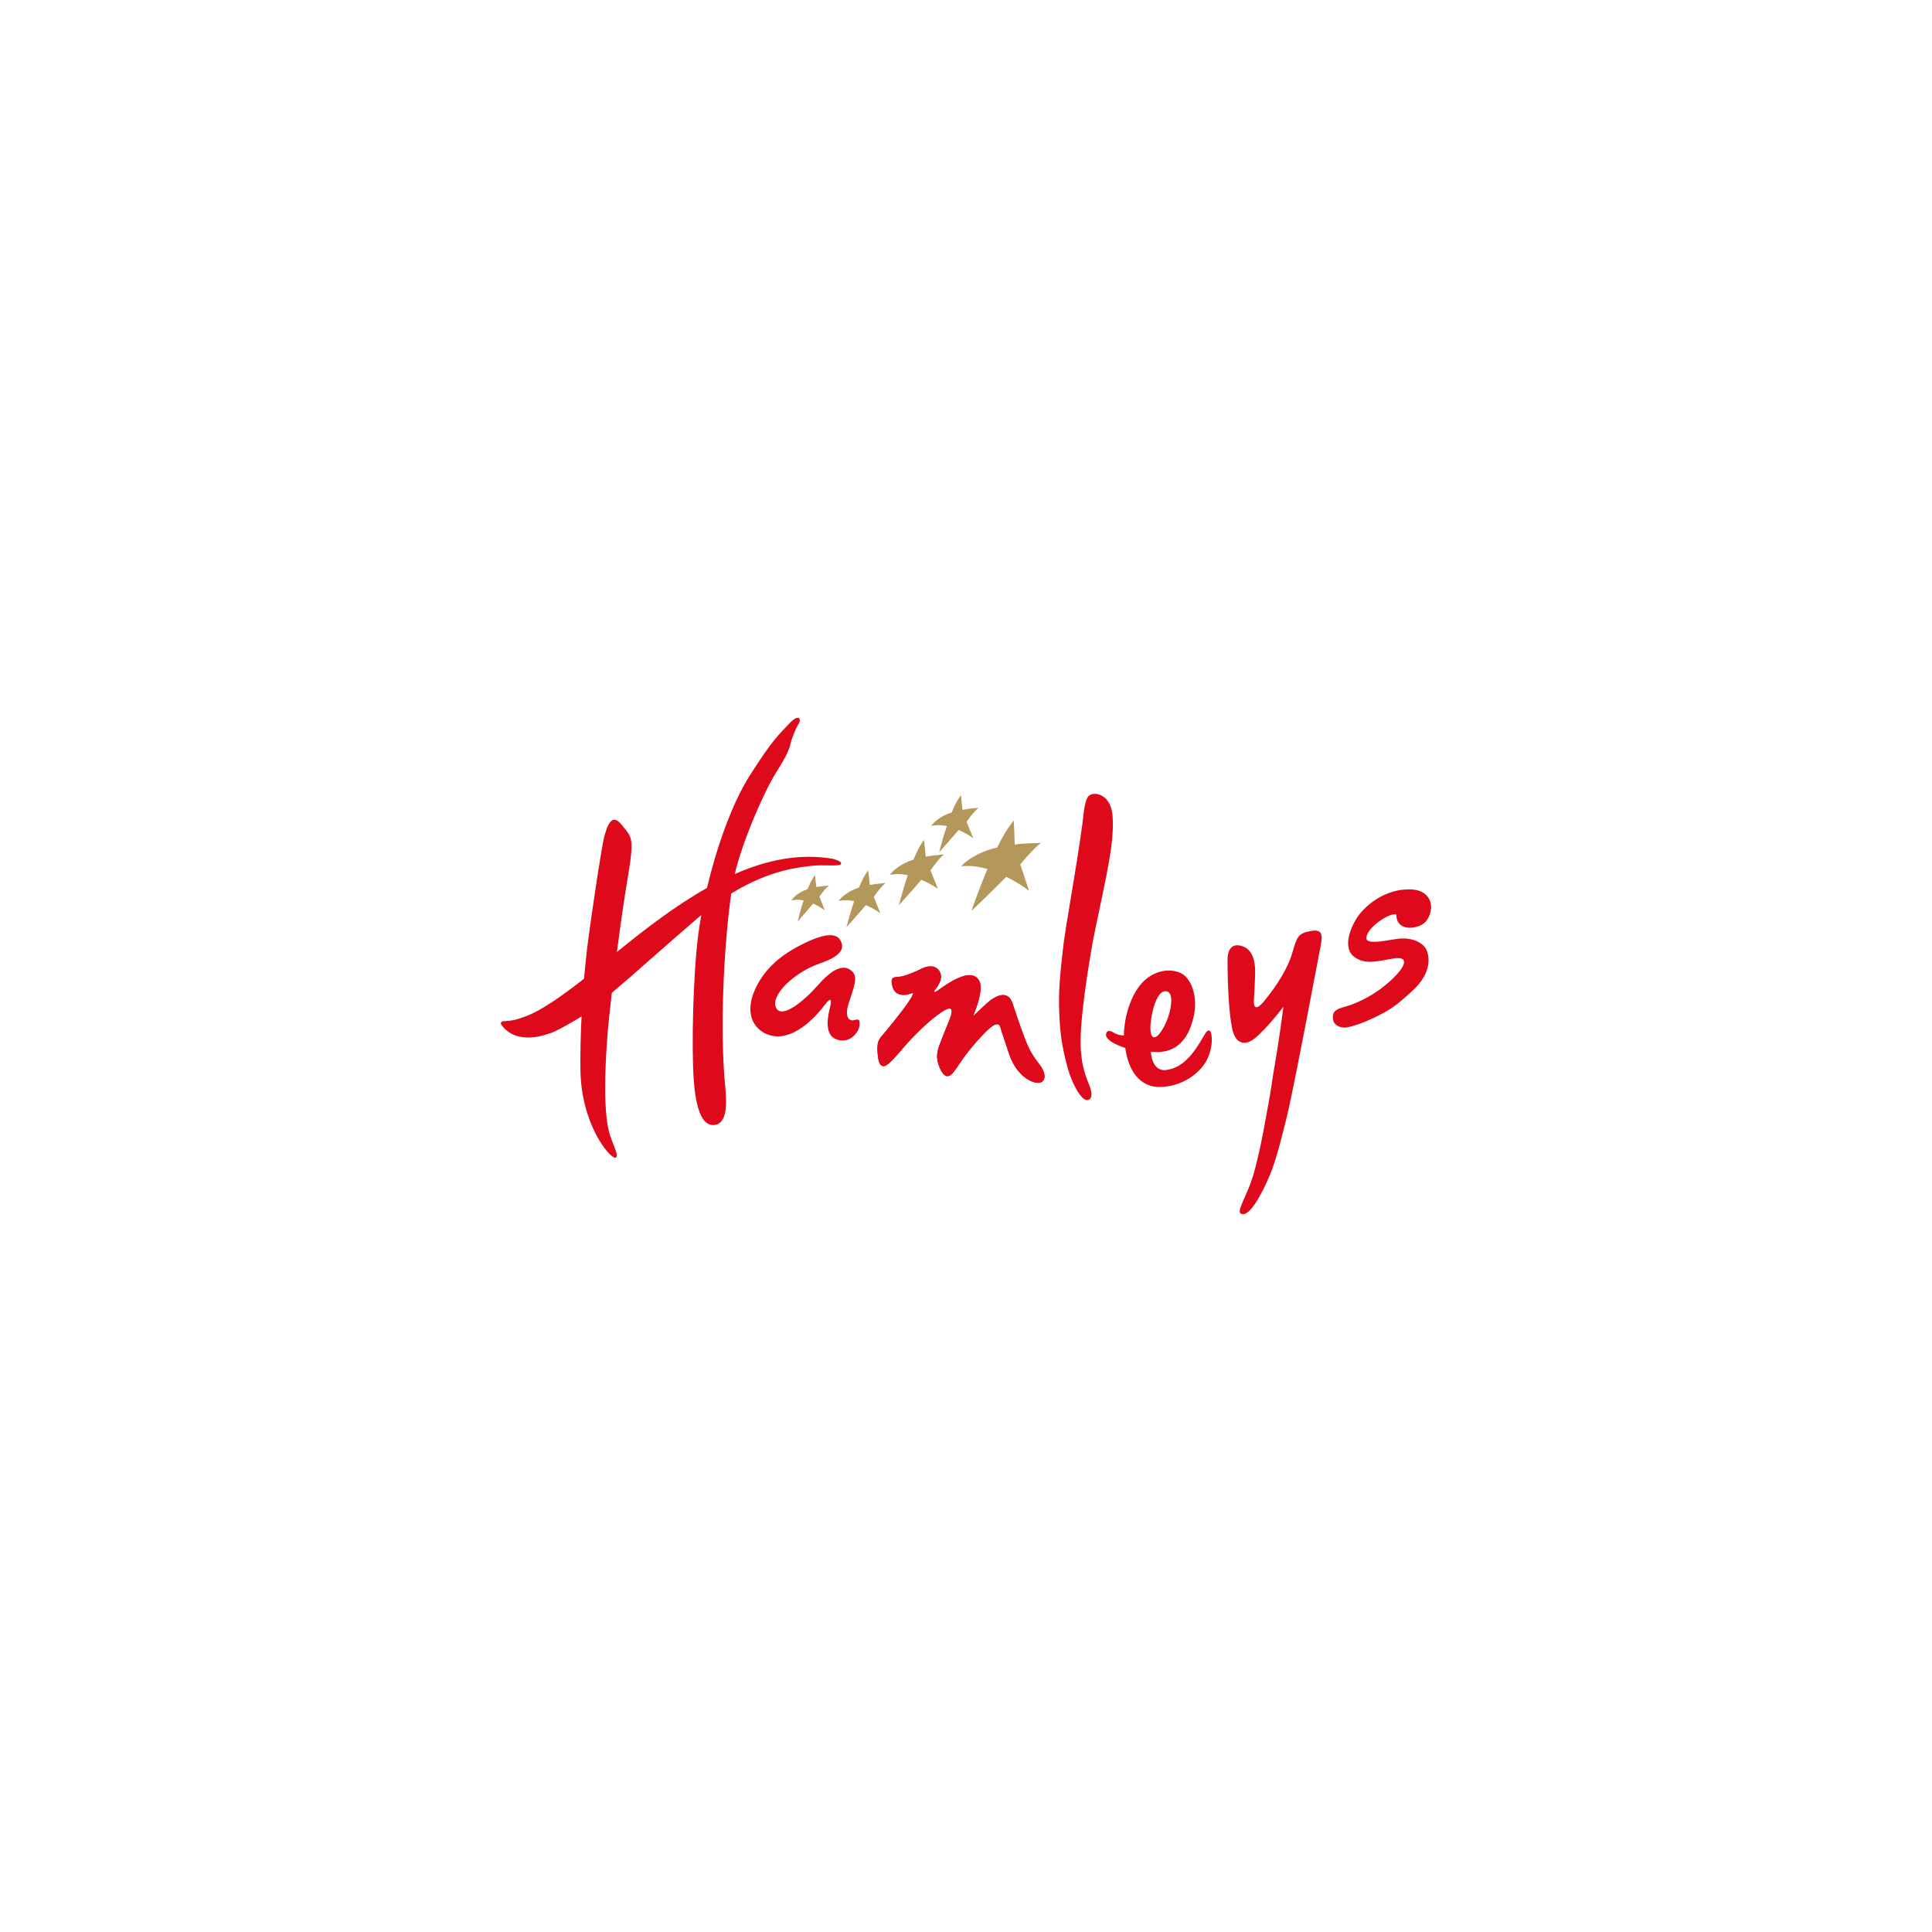 <?xml version="1.0" encoding="UTF-8"?><svg id="Layer_1" xmlns="http://www.w3.org/2000/svg" viewBox="0 0 256.33 256.33"><defs><style>.cls-1{fill:#de091a;}.cls-1,.cls-2{stroke-width:0px;}.cls-2{fill:#b4975a;}</style></defs><path class="cls-2" d="M135.15,114.62c1.53-1.87,2.38-2.58,2.38-2.58-.54.03-1.51,0-3.09.22-.03-1.37-.11-2.86-.11-2.86-.62.79-1.27,1.95-1.89,3.22,0,0,0,0,0,0-2.83.61-4.38,2.07-4.38,2.07,1.08-.06,2.19.15,3.23.48-1.1,2.59-1.91,4.93-1.91,4.93,1.24-1.17,3.26-3.19,4.11-4.04,1.58.77,2.67,1.58,2.67,1.58l-1-3.01Z"/><path class="cls-2" d="M128.91,120.81l.27-.78s.78-2.25,1.83-4.73c-1.07-.31-2.06-.45-2.95-.4l-.55.03.4-.38c.06-.06,1.6-1.48,4.39-2.1.68-1.38,1.31-2.45,1.87-3.17l.33-.42.03.54s.07,1.36.1,2.65c1.12-.15,1.92-.16,2.46-.18.16,0,.3,0,.42-.01l.6-.03-.46.39s-.83.7-2.28,2.47l1.16,3.51-.51-.38s-1.04-.76-2.51-1.49c-.62.62-2.71,2.71-4.01,3.94l-.6.57ZM128.63,114.48c.84.03,1.75.19,2.71.49l.21.07-.09.21c-.7,1.65-1.29,3.21-1.62,4.11,1.36-1.31,3.1-3.06,3.49-3.44l.1-.1.13.06c.96.47,1.73.94,2.2,1.25l-.84-2.55.07-.09c.93-1.14,1.61-1.85,2-2.24-.56.01-1.39.04-2.53.2l-.23.03v-.23c-.02-.83-.06-1.73-.08-2.29-.47.69-.99,1.6-1.54,2.73l-.05.11h-.13c-1.86.4-3.17,1.2-3.81,1.67Z"/><path class="cls-2" d="M123.24,115.44c.92-1.31,1.45-1.82,1.45-1.82-.35.04-.99.06-2.02.28-.08-.9-.2-1.9-.2-1.9-.37.55-.75,1.35-1.1,2.22h0c-1.83.53-2.79,1.57-2.79,1.57.71-.08,1.45,0,2.14.17-.6,1.77-1.03,3.35-1.03,3.35.76-.83,2-2.26,2.52-2.86,1.08.44,1.83.93,1.83.93l-.79-1.96Z"/><path class="cls-2" d="M119.27,120.08l.21-.8s.4-1.49.96-3.16c-.68-.15-1.3-.19-1.86-.12l-.54.06.37-.4s.98-1.06,2.79-1.6c.39-.96.75-1.67,1.08-2.17l.3-.45.07.54s.1.84.18,1.68c.69-.13,1.19-.18,1.54-.21.11-.01.2-.02.28-.03l.59-.07-.43.42s-.5.49-1.36,1.7l.99,2.45-.53-.34s-.69-.44-1.66-.86c-.5.58-1.67,1.93-2.43,2.76l-.56.61ZM119.13,115.57c.5,0,1.05.07,1.62.21l.21.05-.07.21c-.33.96-.61,1.88-.79,2.51.75-.84,1.6-1.83,1.94-2.22l.09-.11.13.06c.55.23,1.02.46,1.35.64l-.61-1.51.06-.09c.48-.69.86-1.16,1.11-1.45-.36.04-.84.09-1.48.23l-.22.05-.02-.23c-.04-.46-.09-.94-.13-1.31-.24.44-.51,1.01-.78,1.69l-.05.13h-.11c-1.06.31-1.82.8-2.25,1.14Z"/><path class="cls-2" d="M108.49,118.97c.59-.87.93-1.2.93-1.2-.23.03-.64.04-1.3.18-.06-.6-.14-1.26-.14-1.26-.24.37-.48.9-.7,1.47t0,0c-1.18.35-1.79,1.03-1.79,1.03.46-.05.93,0,1.38.12-.39,1.17-.65,2.22-.65,2.22.49-.55,1.28-1.5,1.61-1.89.69.3,1.18.62,1.18.62l-.52-1.3Z"/><path class="cls-2" d="M105.82,122.3l.21-.81s.24-.95.59-2.03c-.4-.08-.77-.11-1.1-.07l-.53.06.35-.4s.61-.68,1.74-1.05v-.05h.07c.24-.59.46-1.06.67-1.38l.3-.47.07.55s.06.51.11,1.04c.41-.08.71-.1.92-.12.07,0,.13-.01.17-.02l.58-.07-.41.41s-.31.31-.84,1.08l.71,1.8-.54-.35s-.42-.28-1.01-.54c-.37.44-1.07,1.28-1.52,1.78l-.55.63ZM106.05,118.98c.27.02.56.06.87.14l.21.05-.07.21c-.16.5-.31.97-.42,1.35.35-.41.71-.84.94-1.11l.18-.22.14.06c.27.11.5.23.7.34l-.34-.86.06-.09c.25-.37.46-.64.61-.84-.21.02-.46.06-.78.13l-.22.05-.02-.23c-.02-.21-.04-.43-.06-.63-.12.25-.24.54-.37.87v.11h-.05s-.01.05-.01.05h-.11c-.56.17-.98.42-1.26.62Z"/><path class="cls-2" d="M115.72,118.96c.78-1.12,1.22-1.55,1.22-1.55-.3.04-.84.05-1.71.24-.07-.77-.17-1.62-.17-1.62-.31.47-.63,1.15-.93,1.9,0,0,0,0,0,0-1.55.45-2.36,1.34-2.36,1.34.6-.07,1.22,0,1.82.15-.51,1.51-.87,2.87-.87,2.87.64-.71,1.69-1.93,2.13-2.44.91.38,1.55.8,1.55.8l-.67-1.68Z"/><path class="cls-2" d="M112.31,123.03l.21-.8s.33-1.25.8-2.67c-.56-.12-1.07-.15-1.53-.1l-.54.07.36-.4s.83-.9,2.36-1.37c.32-.8.63-1.42.91-1.84l.3-.45.07.54s.08.7.15,1.4c.56-.11.97-.15,1.25-.17.1,0,.18-.02.25-.03l.59-.08-.42.42s-.42.42-1.14,1.44l.87,2.17-.54-.35s-.57-.37-1.38-.72c-.37.43-1.39,1.62-2.04,2.33l-.55.61ZM112.34,119.04c.4,0,.84.07,1.3.18l.21.05-.07.21c-.26.76-.48,1.49-.63,2.01.65-.74,1.37-1.58,1.54-1.79l.1-.11.13.06c.43.18.79.36,1.07.51l-.49-1.23.06-.09c.38-.55.68-.93.89-1.19-.29.03-.68.08-1.17.19l-.22.05-.02-.23c-.03-.35-.07-.72-.1-1.02-.19.36-.4.82-.61,1.35l-.03.07-.13.06c-.84.25-1.45.63-1.82.91Z"/><path class="cls-2" d="M128.03,109c.78-1.12,1.23-1.56,1.23-1.56-.3.04-.85.06-1.73.24-.07-.78-.17-1.63-.17-1.63-.32.47-.64,1.16-.94,1.9,0,0,0,0,0,0-1.56.45-2.37,1.34-2.37,1.34.6-.07,1.23,0,1.83.15-.51,1.52-.88,2.88-.88,2.88.65-.72,1.7-1.94,2.14-2.45.92.38,1.56.8,1.56.8l-.68-1.68Z"/><path class="cls-2" d="M124.6,113.08l.21-.8s.33-1.26.81-2.68c-.56-.12-1.08-.15-1.54-.1l-.54.06.36-.4s.84-.9,2.37-1.37c.33-.82.64-1.43.92-1.85l.3-.45.06.54s.08.7.15,1.41c.58-.11,1-.15,1.29-.18.09,0,.17-.02.24-.02l.59-.07-.43.42s-.43.42-1.15,1.44l.88,2.17-.53-.35s-.58-.37-1.4-.73c-.42.48-1.42,1.65-2.05,2.35l-.56.62ZM124.62,109.08c.41,0,.85.07,1.31.18l.21.05-.07.21c-.26.76-.48,1.49-.63,2.02.62-.7,1.31-1.51,1.56-1.8l.1-.11.13.06c.43.18.8.37,1.08.52l-.5-1.24.06-.09c.38-.55.69-.94.9-1.19-.3.03-.69.08-1.19.19l-.22.05-.02-.23c-.03-.36-.07-.73-.1-1.02-.19.36-.39.8-.6,1.32v.16h-.17c-.84.25-1.46.64-1.84.92Z"/><path class="cls-1" d="M121.1,131.73s-.82.33-1.34.27c-.52-.06-1.19-.22-1.4-1.31-.22-1.09.18-1.02.99-1.1.8-.08,2.26-.75,3.05-1.12.8-.38,1.83-.43,2.29.47.46.9-.21,1.84-.63,2.37-.23.3-.17.48.33.13.5-.34,1.81-1.37,3.24-1.87,1.43-.5,2.34.03,2.47,1.2.11,1.05-.48,2.77-.87,3.73-.04.11-.14.26-.08.26.06,0,.12-.1.27-.23.49-.48,1.56-1.49,1.93-1.77.23-.18,2.28-1.76,2.98.33.69,2.08,1.58,4.76,2.18,5.96.66,1.33,1.42,2.17,1.63,2.5.21.33.82,1.43.11,1.97-.7.54-3.25-.37-4.36-3.67-1-2.97-1.08-3.25-1.16-3.54-.11-.35-.38-.96-1.9.54-.92.91-2.08,2.26-2.7,3.1-.52.7-1.18,1.72-1.46,2.08-.28.36-1.08,1.6-1.92-.2-.84-1.8-.24-2.8.25-4.1.49-1.3,1.05-2.51,1.17-2.99.12-.49.4-1.57-1.27-.44-1.72,1.16-3.64,3.06-5.03,4.69-1.02,1.2-1.49,1.69-1.88,2.04-.38.35-1.32,1.1-1.53-1.01-.22-2.1.28-2.22,1.03-3.15.75-.93,3.88-4.69,3.63-5.13"/><path class="cls-1" d="M121.1,131.73s-.82.33-1.34.27c-.52-.06-1.19-.22-1.4-1.31-.22-1.09.18-1.02.99-1.1.8-.08,2.26-.75,3.05-1.12.8-.38,1.83-.43,2.29.47.46.9-.21,1.84-.63,2.37-.23.3-.17.48.33.13.5-.34,1.81-1.37,3.24-1.87,1.43-.5,2.34.03,2.47,1.2.11,1.05-.48,2.77-.87,3.73-.04.11-.14.26-.08.26.06,0,.12-.1.27-.23.49-.48,1.56-1.49,1.93-1.77.23-.18,2.28-1.76,2.98.33.69,2.08,1.58,4.76,2.18,5.96.66,1.33,1.42,2.17,1.63,2.5.21.33.82,1.43.11,1.97-.7.54-3.25-.37-4.36-3.67-1-2.97-1.08-3.25-1.16-3.54-.11-.35-.38-.96-1.9.54-.92.91-2.08,2.26-2.7,3.1-.52.7-1.18,1.72-1.46,2.08-.28.36-1.08,1.6-1.92-.2-.84-1.8-.24-2.8.25-4.1.49-1.3,1.05-2.51,1.17-2.99.12-.49.4-1.57-1.27-.44-1.72,1.16-3.64,3.06-5.03,4.69-1.02,1.2-1.49,1.69-1.88,2.04-.38.35-1.32,1.1-1.53-1.01-.22-2.1.28-2.22,1.03-3.15.75-.93,3.88-4.69,3.63-5.13"/><path class="cls-1" d="M180.35,121.33s2.48-3.42,6.78-3.33c2.33.05,3,1.71,2.66,2.98-.2.78-.47,1.21-.92,1.55-1.05.79-3.63,1.03-3.6-1.18,0,0-.57-.31-2.2.83-1.69,1.19-2.06,2.37-1.6,2.62.45.24,1.21.23,3.6-.19,2.39-.42,3.76.59,4.14,1.31.37.71.99,2.98-1.85,5.57-2.12,1.93-2.83,2.45-4.92,3.47-1.7.83-3.22,1.28-3.78,1.36-.7.1-1.75-.21-1.82-1.19-.08-.98.46-1.24,1.57-1.55,1.1-.31,3.4-1.14,5.78-3.2,2.26-1.96,2.96-3.56.75-3.22-2.11.33-3.67.87-5.15-.12-1.86-1.24-.53-4.28.55-5.7"/><path class="cls-1" d="M110.59,113.96c-4.44-.79-8.84.13-13.1,2,1-4.36,3.94-11.03,5.45-13.41,1.54-2.44,1.78-3.19,1.92-3.81.14-.62.72-2.16,1.1-2.71.38-.55.1-1.48-1.27,0-1.37,1.48-2.03,1.89-5.1,6.68-2.57,4-4.56,9.94-5.79,15.1-4.21,2.37-8.23,5.47-11.95,8.5.48-3.65,1-7.3,1.42-9.76.94-5.55.58-5.39-.8-7.13-1.25-1.57-1.86-.07-2.3,1.6-.42,1.6-1.91,11.87-2.23,14.46-.12.98-.29,2.5-.45,4.37-5.84,4.58-7.54,4.93-8.76,5.34-.83.28-1.39.24-2,.31-.21.02-.36.24-.22.45,1.5,2.15,4.23,1.8,5.56,1.42,1.34-.38,1.49-.42,4.37-2.07.22-.13.46-.28.72-.45-.11,2.24-.18,4.66-.15,7.1.09,7.15,3.82,11.65,4.6,11.65.67,0-.26-1.66-.7-3.07-.87-2.81-.67-8.53-.31-13.22.1-1.31.31-3.3.58-5.59,2.97-2.5,6.79-5.96,11.29-9.83.19-.17.39-.33.58-.49-.16.91-.3,1.77-.4,2.55-.72,5.66-.89,15.05-.62,19.1.27,4.04,1.11,6.36,2.72,6.21,2.17-.2,1.53-4.2,1.36-6.38-.62-8.27.11-18.79.91-24.34,5.29-3.24,9.26-3.48,10.53-3.65,1.6-.22,3.79.11,4.02-.25.24-.37-.99-.67-.99-.67"/><path class="cls-1" d="M147.98,137.13c.55.26,1.13.26,1.13.26,0,0-.06-2.97,1.51-5.74,1.57-2.77,4.14-3.25,5.81-2.65,1.72.62,2.46,3.35,2,5.6-.52,2.53-1.83,5.38-5.74,4.94,0,0,.08,2.69,2.07,2.42,1.99-.27,3.34-1.87,4.4-3.58.69-1.1.92-1.8,1.33-1.63.29.13.57,1.76-.25,3.63-.72,1.65-2.92,3.62-5.99,3.83-3.12.21-4.56-2.3-4.95-5.17,0,0-3.13-.94-2.47-2.07.26-.44.8-.01,1.15.15M154.87,131.55c-.94-.33-1.61,1.19-1.94,2.6-.33,1.41-.52,3.34.16,3.48.55.11,1.59-1.5,2.06-3.22.24-.88.52-2.58-.27-2.86"/><path class="cls-1" d="M162.86,127.38c0-.53.09-2.54,2.06-1.81,1.97.73,1.59,3.78,1.57,4.53-.02.75-.08,1.89-.12,2.47-.03.43-.13,2.07,1.42.17,1.64-2,3.1-4.31,3.68-6.36.59-2.06.75-2.53,2.34-2.84,1.58-.31,1.73.36,1.39,2.06-.34,1.7-1.77,9.31-2.02,10.56-.25,1.24-1.89,9.77-2.43,11.93-.54,2.16-1.17,4.86-1.97,7.05-.65,1.77-2.62,6.05-3.88,5.95-1.26-.1.63-2.18,1.6-5.96,1.06-4.15,1.33-6.36,1.76-8.52.42-2.16.5-3.21.8-4.9.61-3.47,1.08-7.06,1.22-8.15,0,0-2.08,2.8-3.79,4.19-1.34,1.09-2.58.73-3-1.23-.46-2.11-.63-6.18-.62-9.14"/><path class="cls-1" d="M143.56,109.69c.18-1.31.27-3.36.84-4.04.61-.72,2.91-.39,3.19,2.41.28,2.8-.46,6.27-.8,8.1-.34,1.84-1.58,7.54-1.83,8.91-.16.89-1.12,6.43-1.44,10.22-.22,2.64-.37,5.4.87,8.35.67,1.58.47,2.21-.09,2.31-.89.15-2.14-2.46-2.59-4.07-.89-3.17-1.07-5.08-1.17-7.42-.14-3.28.17-5.54.48-8.47.31-2.94,1.74-10.41,2.53-16.3"/><path class="cls-1" d="M100.38,130.85c.97-1.91,2.63-3.82,5.86-5.47,3.13-1.6,4.63-1.59,5.2-.71.77,1.2.07,2.22-2.71,3.17-3.29,1.13-6.6,4.23-5.76,5.88.76,1.5,3.67-.87,5.5-2.96,1.83-2.08,3.35-2.95,4.51-1.96.88.76.42,1.88-.37,4.29-.63,1.92.12,2.39.65,2.27.53-.12.87-.28.78.68-.09.96-1.4,2.61-3.2,1.8-1.8-.81-.71-4.04-.65-4.48.06-.43.25-1.37-.81.03-1.06,1.4-3.71,4.32-6.48,4.1-2.3-.18-4.63-2.5-2.51-6.66"/></svg>